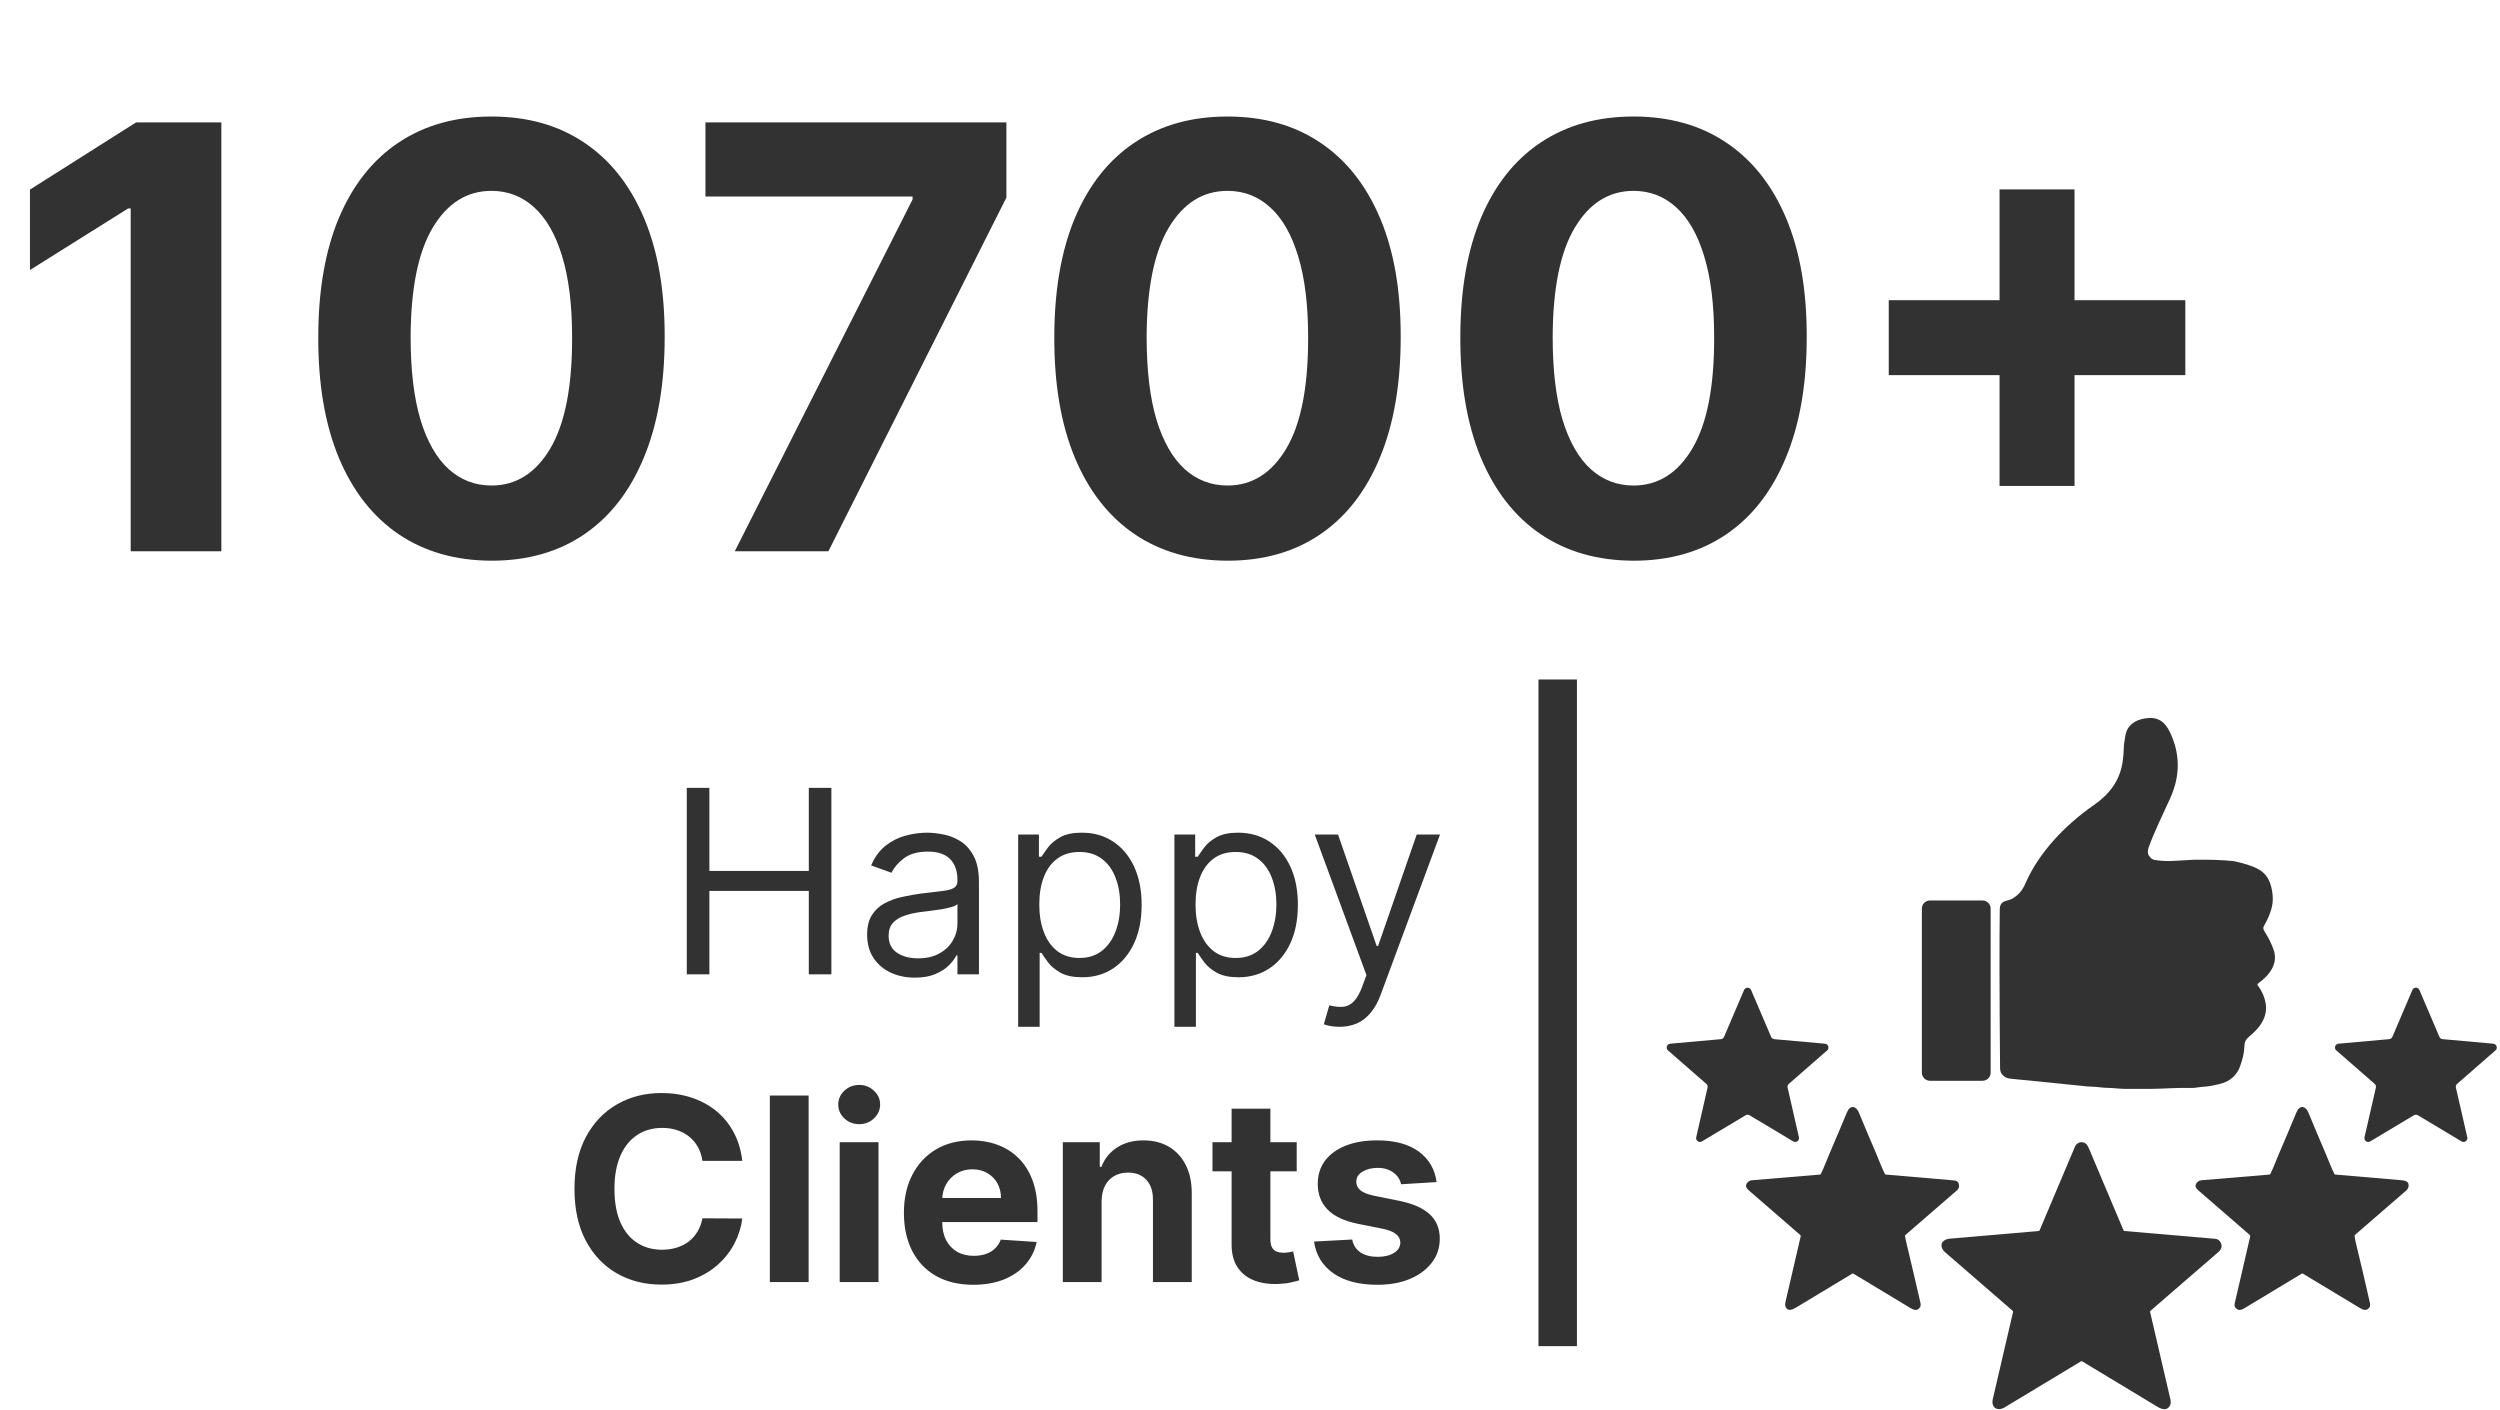 <svg xmlns="http://www.w3.org/2000/svg" width="195" height="110" viewBox="0 0 195 110" fill="none"><path d="M17.266 9.545V43H10.193V16.259H9.997L2.336 21.062V14.789L10.618 9.545H17.266ZM38.335 43.735C35.525 43.724 33.107 43.033 31.082 41.66C29.067 40.288 27.515 38.301 26.426 35.698C25.348 33.095 24.815 29.965 24.826 26.305C24.826 22.657 25.364 19.548 26.443 16.978C27.532 14.408 29.084 12.453 31.098 11.114C33.124 9.763 35.536 9.088 38.335 9.088C41.133 9.088 43.54 9.763 45.555 11.114C47.58 12.464 49.138 14.424 50.227 16.994C51.316 19.553 51.855 22.657 51.844 26.305C51.844 29.975 51.299 33.112 50.21 35.715C49.132 38.317 47.586 40.305 45.571 41.677C43.556 43.049 41.144 43.735 38.335 43.735ZM38.335 37.871C40.251 37.871 41.781 36.907 42.925 34.979C44.068 33.052 44.635 30.16 44.624 26.305C44.624 23.768 44.362 21.655 43.84 19.967C43.328 18.279 42.598 17.011 41.651 16.161C40.714 15.312 39.609 14.887 38.335 14.887C36.429 14.887 34.904 15.84 33.761 17.746C32.617 19.651 32.04 22.505 32.029 26.305C32.029 28.875 32.285 31.021 32.797 32.742C33.32 34.451 34.055 35.736 35.002 36.597C35.95 37.446 37.06 37.871 38.335 37.871ZM57.312 43L71.181 15.557V15.328H55.025V9.545H78.499V15.41L64.614 43H57.312ZM95.745 43.735C92.935 43.724 90.518 43.033 88.492 41.66C86.477 40.288 84.925 38.301 83.837 35.698C82.758 33.095 82.225 29.965 82.236 26.305C82.236 22.657 82.775 19.548 83.853 16.978C84.942 14.408 86.494 12.453 88.508 11.114C90.534 9.763 92.946 9.088 95.745 9.088C98.544 9.088 100.95 9.763 102.965 11.114C104.991 12.464 106.548 14.424 107.637 16.994C108.726 19.553 109.265 22.657 109.254 26.305C109.254 29.975 108.71 33.112 107.621 35.715C106.542 38.317 104.996 40.305 102.981 41.677C100.967 43.049 98.555 43.735 95.745 43.735ZM95.745 37.871C97.662 37.871 99.192 36.907 100.335 34.979C101.479 33.052 102.045 30.16 102.034 26.305C102.034 23.768 101.773 21.655 101.25 19.967C100.738 18.279 100.008 17.011 99.061 16.161C98.124 15.312 97.019 14.887 95.745 14.887C93.839 14.887 92.314 15.84 91.171 17.746C90.028 19.651 89.45 22.505 89.439 26.305C89.439 28.875 89.695 31.021 90.207 32.742C90.73 34.451 91.465 35.736 92.412 36.597C93.36 37.446 94.471 37.871 95.745 37.871ZM127.415 43.735C124.605 43.724 122.188 43.033 120.162 41.66C118.147 40.288 116.595 38.301 115.506 35.698C114.428 33.095 113.895 29.965 113.906 26.305C113.906 22.657 114.445 19.548 115.523 16.978C116.612 14.408 118.164 12.453 120.178 11.114C122.204 9.763 124.616 9.088 127.415 9.088C130.214 9.088 132.62 9.763 134.635 11.114C136.661 12.464 138.218 14.424 139.307 16.994C140.396 19.553 140.935 22.657 140.924 26.305C140.924 29.975 140.379 33.112 139.29 35.715C138.212 38.317 136.666 40.305 134.651 41.677C132.637 43.049 130.224 43.735 127.415 43.735ZM127.415 37.871C129.331 37.871 130.862 36.907 132.005 34.979C133.148 33.052 133.715 30.16 133.704 26.305C133.704 23.768 133.442 21.655 132.92 19.967C132.408 18.279 131.678 17.011 130.731 16.161C129.794 15.312 128.689 14.887 127.415 14.887C125.509 14.887 123.984 15.84 122.841 17.746C121.697 19.651 121.12 22.505 121.109 26.305C121.109 28.875 121.365 31.021 121.877 32.742C122.4 34.451 123.135 35.736 124.082 36.597C125.03 37.446 126.141 37.871 127.415 37.871ZM155.965 37.903V14.773H161.813V37.903H155.965ZM147.323 29.262V23.414H170.454V29.262H147.323Z" fill="#323232"></path><path d="M53.57 76V61.455H55.331V67.932H63.087V61.455H64.848V76H63.087V69.494H55.331V76H53.57ZM71.358 76.256C70.666 76.256 70.039 76.126 69.475 75.865C68.912 75.6 68.465 75.219 68.133 74.722C67.802 74.22 67.636 73.614 67.636 72.903C67.636 72.278 67.759 71.772 68.005 71.383C68.251 70.99 68.581 70.683 68.993 70.46C69.404 70.238 69.859 70.072 70.356 69.963C70.858 69.849 71.362 69.76 71.869 69.693C72.532 69.608 73.069 69.544 73.481 69.501C73.898 69.454 74.201 69.376 74.39 69.267C74.584 69.158 74.681 68.969 74.681 68.699V68.642C74.681 67.941 74.49 67.397 74.106 67.008C73.727 66.62 73.152 66.426 72.38 66.426C71.58 66.426 70.953 66.601 70.498 66.952C70.044 67.302 69.724 67.676 69.539 68.074L67.948 67.506C68.233 66.843 68.611 66.327 69.085 65.957C69.563 65.583 70.084 65.323 70.647 65.176C71.216 65.025 71.774 64.949 72.323 64.949C72.674 64.949 73.076 64.992 73.531 65.077C73.99 65.157 74.433 65.325 74.859 65.581C75.29 65.837 75.647 66.222 75.931 66.739C76.216 67.255 76.358 67.946 76.358 68.812V76H74.681V74.523H74.596C74.483 74.76 74.293 75.013 74.028 75.283C73.763 75.553 73.41 75.782 72.97 75.972C72.529 76.161 71.992 76.256 71.358 76.256ZM71.613 74.75C72.276 74.75 72.835 74.62 73.289 74.359C73.749 74.099 74.094 73.763 74.326 73.351C74.563 72.939 74.681 72.506 74.681 72.051V70.517C74.61 70.602 74.454 70.68 74.213 70.751C73.976 70.818 73.701 70.877 73.389 70.929C73.081 70.976 72.78 71.019 72.487 71.057C72.198 71.09 71.964 71.118 71.784 71.142C71.348 71.199 70.941 71.291 70.562 71.419C70.188 71.542 69.885 71.729 69.653 71.98C69.426 72.226 69.312 72.562 69.312 72.989C69.312 73.571 69.528 74.011 69.959 74.31C70.394 74.603 70.946 74.75 71.613 74.75ZM79.417 80.091V65.091H81.036V66.824H81.235C81.358 66.635 81.529 66.393 81.746 66.099C81.969 65.801 82.286 65.536 82.698 65.304C83.115 65.067 83.678 64.949 84.388 64.949C85.307 64.949 86.117 65.178 86.817 65.638C87.518 66.097 88.065 66.748 88.458 67.591C88.851 68.434 89.048 69.428 89.048 70.574C89.048 71.729 88.851 72.731 88.458 73.578C88.065 74.421 87.521 75.074 86.825 75.538C86.129 75.998 85.326 76.227 84.417 76.227C83.716 76.227 83.155 76.111 82.734 75.879C82.312 75.642 81.988 75.375 81.761 75.077C81.533 74.774 81.358 74.523 81.235 74.324H81.093V80.091H79.417ZM81.065 70.546C81.065 71.369 81.185 72.096 81.427 72.726C81.668 73.351 82.021 73.841 82.485 74.196C82.949 74.546 83.517 74.722 84.19 74.722C84.89 74.722 85.475 74.537 85.944 74.168C86.417 73.794 86.772 73.292 87.009 72.662C87.251 72.028 87.371 71.322 87.371 70.546C87.371 69.778 87.253 69.087 87.016 68.472C86.784 67.851 86.432 67.361 85.958 67.001C85.489 66.637 84.9 66.454 84.19 66.454C83.508 66.454 82.935 66.627 82.471 66.973C82.007 67.314 81.656 67.792 81.42 68.408C81.183 69.019 81.065 69.731 81.065 70.546ZM91.604 80.091V65.091H93.224V66.824H93.423C93.546 66.635 93.716 66.393 93.934 66.099C94.156 65.801 94.474 65.536 94.886 65.304C95.302 65.067 95.866 64.949 96.576 64.949C97.495 64.949 98.304 65.178 99.005 65.638C99.706 66.097 100.253 66.748 100.646 67.591C101.039 68.434 101.235 69.428 101.235 70.574C101.235 71.729 101.039 72.731 100.646 73.578C100.253 74.421 99.708 75.074 99.012 75.538C98.316 75.998 97.513 76.227 96.604 76.227C95.904 76.227 95.343 76.111 94.921 75.879C94.5 75.642 94.175 75.375 93.948 75.077C93.721 74.774 93.546 74.523 93.423 74.324H93.281V80.091H91.604ZM93.252 70.546C93.252 71.369 93.373 72.096 93.614 72.726C93.856 73.351 94.209 73.841 94.673 74.196C95.137 74.546 95.705 74.722 96.377 74.722C97.078 74.722 97.663 74.537 98.131 74.168C98.605 73.794 98.96 73.292 99.197 72.662C99.438 72.028 99.559 71.322 99.559 70.546C99.559 69.778 99.441 69.087 99.204 68.472C98.972 67.851 98.619 67.361 98.146 67.001C97.677 66.637 97.087 66.454 96.377 66.454C95.695 66.454 95.122 66.627 94.658 66.973C94.194 67.314 93.844 67.792 93.607 68.408C93.371 69.019 93.252 69.731 93.252 70.546ZM104.481 80.091C104.197 80.091 103.943 80.067 103.721 80.02C103.498 79.977 103.344 79.935 103.259 79.892L103.685 78.415C104.093 78.519 104.452 78.557 104.765 78.528C105.077 78.5 105.354 78.36 105.596 78.109C105.842 77.863 106.067 77.463 106.271 76.909L106.583 76.057L102.549 65.091H104.367L107.379 73.784H107.492L110.504 65.091H112.322L107.691 77.591C107.483 78.154 107.225 78.621 106.917 78.99C106.609 79.364 106.252 79.641 105.844 79.821C105.442 80.001 104.987 80.091 104.481 80.091ZM57.899 90.547H54.788C54.731 90.144 54.615 89.787 54.44 89.474C54.265 89.157 54.04 88.887 53.765 88.665C53.491 88.442 53.173 88.272 52.814 88.153C52.459 88.035 52.073 87.976 51.656 87.976C50.903 87.976 50.247 88.163 49.689 88.537C49.13 88.906 48.697 89.446 48.389 90.156C48.081 90.862 47.927 91.719 47.927 92.727C47.927 93.764 48.081 94.635 48.389 95.341C48.701 96.046 49.137 96.579 49.696 96.939C50.254 97.299 50.901 97.479 51.635 97.479C52.047 97.479 52.428 97.424 52.778 97.315C53.133 97.206 53.448 97.048 53.723 96.84C53.997 96.626 54.225 96.368 54.404 96.065C54.589 95.762 54.717 95.417 54.788 95.028L57.899 95.043C57.818 95.71 57.617 96.354 57.295 96.974C56.978 97.59 56.549 98.142 56.01 98.629C55.475 99.112 54.835 99.496 54.092 99.78C53.353 100.059 52.518 100.199 51.585 100.199C50.288 100.199 49.127 99.905 48.105 99.318C47.087 98.731 46.282 97.881 45.69 96.769C45.103 95.656 44.809 94.309 44.809 92.727C44.809 91.141 45.108 89.792 45.704 88.679C46.301 87.566 47.11 86.719 48.133 86.136C49.156 85.549 50.306 85.256 51.585 85.256C52.428 85.256 53.209 85.374 53.929 85.611C54.653 85.847 55.295 86.193 55.853 86.648C56.412 87.097 56.867 87.649 57.217 88.303C57.572 88.956 57.799 89.704 57.899 90.547ZM63.073 85.454V100H60.047V85.454H63.073ZM65.496 100V89.091H68.522V100H65.496ZM67.016 87.685C66.567 87.685 66.181 87.535 65.859 87.237C65.541 86.934 65.383 86.572 65.383 86.151C65.383 85.734 65.541 85.376 65.859 85.078C66.181 84.775 66.567 84.624 67.016 84.624C67.466 84.624 67.85 84.775 68.167 85.078C68.489 85.376 68.65 85.734 68.65 86.151C68.65 86.572 68.489 86.934 68.167 87.237C67.85 87.535 67.466 87.685 67.016 87.685ZM75.917 100.213C74.795 100.213 73.829 99.986 73.019 99.531C72.215 99.072 71.594 98.423 71.159 97.585C70.723 96.742 70.505 95.746 70.505 94.595C70.505 93.473 70.723 92.488 71.159 91.641C71.594 90.793 72.207 90.133 72.998 89.659C73.794 89.186 74.726 88.949 75.796 88.949C76.516 88.949 77.186 89.065 77.806 89.297C78.431 89.524 78.976 89.867 79.44 90.327C79.909 90.786 80.273 91.364 80.534 92.06C80.794 92.751 80.924 93.561 80.924 94.489V95.32H71.713V93.445H78.076C78.076 93.009 77.982 92.623 77.792 92.287C77.603 91.951 77.34 91.688 77.004 91.499C76.672 91.305 76.287 91.207 75.846 91.207C75.387 91.207 74.98 91.314 74.625 91.527C74.274 91.735 74 92.017 73.801 92.372C73.602 92.722 73.5 93.113 73.495 93.544V95.327C73.495 95.867 73.595 96.333 73.794 96.726C73.997 97.119 74.284 97.422 74.653 97.635C75.022 97.848 75.46 97.954 75.967 97.954C76.303 97.954 76.611 97.907 76.89 97.812C77.17 97.718 77.409 97.576 77.608 97.386C77.806 97.197 77.958 96.965 78.062 96.69L80.86 96.875C80.718 97.547 80.427 98.135 79.987 98.636C79.551 99.133 78.988 99.522 78.296 99.801C77.61 100.076 76.817 100.213 75.917 100.213ZM85.924 93.693V100H82.899V89.091H85.782V91.016H85.91C86.152 90.381 86.556 89.879 87.125 89.51C87.693 89.136 88.382 88.949 89.191 88.949C89.949 88.949 90.609 89.115 91.173 89.446C91.736 89.778 92.174 90.251 92.487 90.867C92.799 91.477 92.956 92.206 92.956 93.054V100H89.93V93.594C89.935 92.926 89.764 92.405 89.419 92.031C89.073 91.653 88.597 91.463 87.991 91.463C87.584 91.463 87.224 91.551 86.912 91.726C86.604 91.901 86.362 92.157 86.187 92.493C86.017 92.824 85.929 93.224 85.924 93.693ZM101.143 89.091V91.364H94.573V89.091H101.143ZM96.065 86.477H99.09V96.648C99.09 96.927 99.133 97.145 99.218 97.301C99.303 97.453 99.422 97.559 99.573 97.621C99.729 97.682 99.909 97.713 100.113 97.713C100.255 97.713 100.397 97.701 100.539 97.678C100.681 97.649 100.79 97.628 100.866 97.614L101.342 99.865C101.19 99.912 100.977 99.967 100.702 100.028C100.428 100.095 100.094 100.135 99.701 100.149C98.972 100.178 98.333 100.08 97.783 99.858C97.239 99.635 96.815 99.29 96.512 98.821C96.209 98.352 96.06 97.76 96.065 97.046V86.477ZM112.054 92.202L109.284 92.372C109.236 92.135 109.135 91.922 108.978 91.733C108.822 91.539 108.616 91.385 108.36 91.271C108.109 91.153 107.809 91.094 107.458 91.094C106.99 91.094 106.594 91.193 106.272 91.392C105.95 91.586 105.789 91.847 105.789 92.173C105.789 92.434 105.894 92.654 106.102 92.834C106.31 93.014 106.668 93.158 107.174 93.267L109.149 93.665C110.209 93.883 111 94.233 111.521 94.716C112.042 95.199 112.302 95.833 112.302 96.619C112.302 97.334 112.092 97.962 111.67 98.501C111.253 99.041 110.681 99.463 109.951 99.766C109.227 100.064 108.391 100.213 107.444 100.213C106 100.213 104.85 99.912 103.993 99.311C103.14 98.705 102.641 97.881 102.494 96.84L105.47 96.683C105.56 97.124 105.778 97.46 106.123 97.692C106.469 97.919 106.912 98.033 107.451 98.033C107.982 98.033 108.408 97.931 108.73 97.727C109.056 97.519 109.222 97.251 109.227 96.925C109.222 96.65 109.106 96.425 108.879 96.25C108.652 96.07 108.301 95.933 107.828 95.838L105.939 95.462C104.873 95.249 104.08 94.879 103.559 94.354C103.043 93.828 102.785 93.158 102.785 92.344C102.785 91.643 102.975 91.039 103.353 90.533C103.737 90.026 104.274 89.635 104.966 89.361C105.662 89.086 106.476 88.949 107.409 88.949C108.787 88.949 109.871 89.24 110.662 89.822C111.457 90.405 111.921 91.198 112.054 92.202Z" fill="#323232"></path><line x1="121.5" y1="105" x2="121.5" y2="53" stroke="#323232" stroke-width="3"></line><g clip-path="url(#clip0_302_579)"><path d="M167.584 66.693C167.717 66.909 167.864 67.034 168.022 67.066C168.482 67.157 169.031 67.182 169.67 67.142C170.531 67.088 171.017 67.061 171.129 67.06C172.332 67.045 173.319 67.076 174.088 67.153C174.303 67.174 174.607 67.242 175 67.357C176.065 67.668 176.843 67.964 177.155 69.169C177.234 69.473 177.274 69.79 177.277 70.119C177.283 70.861 176.931 71.624 176.568 72.267C176.501 72.387 176.557 72.535 176.636 72.656C176.926 73.101 177.16 73.572 177.339 74.071C177.732 75.168 177 76.09 176.147 76.695C176.072 76.75 176.062 76.813 176.119 76.886C176.293 77.113 176.437 77.368 176.55 77.652C177.09 79.001 176.483 79.985 175.451 80.84C175.125 81.111 175.075 81.288 175.057 81.689C175.035 82.144 174.923 82.643 174.721 83.187C174.463 83.881 173.96 84.328 173.212 84.529C172.691 84.669 172.208 84.752 171.764 84.778C171.503 84.792 171.201 84.869 170.97 84.861C169.873 84.826 168.625 84.931 167.7 84.934C167.057 84.936 166.414 84.936 165.772 84.934C165.334 84.933 164.843 84.856 164.369 84.853C164.184 84.851 163.964 84.833 163.71 84.799C163.416 84.758 163.083 84.769 162.821 84.743C161.567 84.621 160.314 84.493 159.063 84.359C158.317 84.279 157.572 84.207 156.825 84.141C156.521 84.114 156.289 83.988 156.131 83.763C156.049 83.647 156.007 83.484 156.005 83.273C155.955 77.608 155.947 73.487 155.982 70.908C155.986 70.567 156.146 70.353 156.461 70.267C156.702 70.201 156.844 70.157 156.889 70.133C157.379 69.877 157.739 69.479 157.971 68.938C159.031 66.466 161.134 64.311 163.326 62.791C164.538 61.951 165.364 60.878 165.571 59.375C165.623 58.994 165.652 58.636 165.658 58.3C165.663 58.024 165.725 57.753 165.765 57.46C165.883 56.601 166.478 56.174 167.298 56.037C168.252 55.878 168.827 56.23 169.243 57.085C170.059 58.767 170.073 60.486 169.285 62.244C168.702 63.543 168.054 64.813 167.574 66.157C167.529 66.283 167.51 66.573 167.584 66.693Z" fill="#323232"></path><path fill-rule="evenodd" clip-rule="evenodd" d="M155.27 70.87C155.27 70.52 154.987 70.237 154.637 70.237H150.539C150.189 70.237 149.905 70.52 149.905 70.87V83.667C149.905 84.016 150.189 84.3 150.539 84.3H154.637C154.987 84.3 155.27 84.016 155.27 83.667V70.87Z" fill="#323232"></path><path d="M138.393 81.055L142.35 81.409C142.503 81.423 142.622 81.553 142.622 81.707C142.622 81.793 142.585 81.874 142.52 81.931L139.527 84.544C139.444 84.616 139.408 84.728 139.433 84.835L140.317 88.708C140.322 88.73 140.325 88.752 140.325 88.775C140.325 88.939 140.19 89.073 140.027 89.073C139.973 89.073 139.92 89.058 139.873 89.031L136.464 86.991C136.37 86.934 136.252 86.934 136.158 86.991L132.749 89.031C132.702 89.058 132.649 89.073 132.595 89.073C132.432 89.073 132.297 88.939 132.297 88.775C132.297 88.752 132.3 88.73 132.305 88.708L133.189 84.835C133.214 84.728 133.178 84.616 133.095 84.544L130.102 81.931C130.037 81.874 130 81.793 130 81.707C130 81.553 130.119 81.423 130.272 81.409L134.229 81.055C134.338 81.045 134.434 80.975 134.476 80.874L136.037 77.221C136.084 77.111 136.192 77.04 136.311 77.04C136.43 77.04 136.538 77.111 136.585 77.221L138.146 80.874C138.188 80.975 138.284 81.045 138.393 81.055Z" fill="#323232"></path><path d="M190.521 81.054L194.48 81.408C194.633 81.421 194.752 81.551 194.752 81.705C194.752 81.791 194.715 81.873 194.65 81.929L191.654 84.543C191.572 84.615 191.535 84.727 191.56 84.834L192.448 88.708C192.453 88.73 192.455 88.752 192.455 88.775C192.455 88.939 192.321 89.073 192.157 89.073C192.103 89.073 192.05 89.058 192.004 89.031L188.593 86.989C188.499 86.933 188.38 86.933 188.286 86.989L184.875 89.031C184.829 89.058 184.776 89.073 184.722 89.073C184.558 89.073 184.424 88.939 184.424 88.775C184.424 88.752 184.426 88.73 184.431 88.708L185.319 84.834C185.344 84.727 185.307 84.615 185.225 84.543L182.228 81.929C182.164 81.873 182.126 81.791 182.126 81.705C182.126 81.551 182.245 81.421 182.398 81.408L186.358 81.054C186.467 81.044 186.563 80.975 186.606 80.874L188.166 77.218C188.213 77.109 188.321 77.037 188.439 77.037C188.558 77.037 188.666 77.109 188.713 77.218L190.273 80.874C190.316 80.975 190.412 81.044 190.521 81.054Z" fill="#323232"></path><path d="M144.479 99.343C143.009 100.23 141.539 101.117 140.068 102.003C139.782 102.176 139.432 102.302 139.274 101.93C139.234 101.834 139.232 101.71 139.267 101.558C139.666 99.846 140.062 98.135 140.457 96.424C140.464 96.393 140.454 96.361 140.431 96.341C139.108 95.185 137.784 94.037 136.459 92.895C136.22 92.69 136.071 92.503 136.311 92.226C136.397 92.127 136.505 92.072 136.636 92.061C138.409 91.917 140.182 91.769 141.956 91.617C141.989 91.614 142.012 91.597 142.027 91.567C142.278 91.061 142.52 90.404 142.688 90.014C143.156 88.929 143.616 87.841 144.067 86.749C144.302 86.182 144.769 86.237 144.991 86.775C145.439 87.865 145.898 88.951 146.365 90.033C146.514 90.377 146.768 91.069 147.02 91.567C147.034 91.597 147.058 91.614 147.091 91.616C148.798 91.76 150.503 91.907 152.207 92.055C152.512 92.081 152.732 92.079 152.795 92.393C152.832 92.582 152.789 92.72 152.636 92.853C151.3 94.013 149.962 95.171 148.622 96.329C148.597 96.35 148.585 96.384 148.59 96.418C148.617 96.583 148.672 96.836 148.754 97.177C149.11 98.657 149.457 100.139 149.795 101.623C149.822 101.738 149.825 101.867 149.758 101.97C149.56 102.27 149.287 102.194 149.013 102.027C147.532 101.126 146.049 100.232 144.562 99.343C144.535 99.326 144.507 99.326 144.479 99.343Z" fill="#323232"></path><path d="M179.539 99.343C178.054 100.241 176.568 101.137 175.081 102.031C174.835 102.179 174.616 102.26 174.402 102.04C174.233 101.866 174.293 101.723 174.352 101.467C174.738 99.787 175.124 98.123 175.509 96.474C175.524 96.411 175.502 96.345 175.453 96.302C174.115 95.144 172.798 94.002 171.502 92.878C171.375 92.767 171.299 92.677 171.273 92.609C171.179 92.358 171.444 92.081 171.697 92.061C173.47 91.917 175.243 91.769 177.017 91.617C177.05 91.614 177.073 91.597 177.088 91.567C177.339 91.06 177.581 90.404 177.749 90.014C178.217 88.929 178.677 87.841 179.128 86.749C179.363 86.182 179.83 86.237 180.052 86.775C180.5 87.865 180.959 88.952 181.426 90.034C181.574 90.376 181.829 91.068 182.081 91.567C182.096 91.597 182.119 91.612 182.152 91.615C183.85 91.761 185.548 91.906 187.245 92.051C187.603 92.081 187.94 92.136 187.861 92.57C187.841 92.681 187.772 92.787 187.654 92.889C186.335 94.035 185.014 95.18 183.691 96.322C183.664 96.344 183.652 96.373 183.657 96.409C183.674 96.564 183.714 96.771 183.777 97.032C184.152 98.567 184.512 100.106 184.857 101.648C184.881 101.754 184.885 101.867 184.823 101.963C184.627 102.271 184.351 102.196 184.073 102.026C182.593 101.126 181.11 100.232 179.623 99.343C179.596 99.326 179.567 99.326 179.539 99.343Z" fill="#323232"></path><path d="M167.706 102.329C168.23 104.596 168.757 106.863 169.287 109.13C169.331 109.32 169.326 109.475 169.273 109.595C169.074 110.044 168.661 109.958 168.3 109.739C166.337 108.55 164.372 107.364 162.405 106.183C162.377 106.167 162.349 106.167 162.32 106.183C160.334 107.38 158.351 108.576 156.37 109.77C155.801 110.114 155.283 109.797 155.44 109.124C155.968 106.859 156.495 104.593 157.02 102.328C157.028 102.297 157.019 102.27 156.995 102.249C155.243 100.733 153.493 99.216 151.744 97.7C151.207 97.235 151.398 96.674 152.098 96.614C154.411 96.417 156.721 96.218 159.03 96.017C159.053 96.015 159.074 96 159.084 95.977C160.002 93.803 160.922 91.627 161.843 89.447C161.989 89.103 162.395 88.984 162.685 89.198C162.772 89.262 162.861 89.402 162.952 89.617C163.847 91.731 164.741 93.849 165.637 95.972C165.647 95.998 165.672 96.015 165.699 96.018C168.075 96.222 170.455 96.426 172.839 96.632C172.963 96.642 173.134 96.772 173.199 96.892C173.353 97.173 173.298 97.427 173.036 97.655C171.268 99.187 169.5 100.719 167.731 102.25C167.707 102.271 167.698 102.297 167.706 102.329Z" fill="#323232"></path></g><defs><clipPath id="clip0_302_579"><rect width="64.781" height="54" fill="white" transform="translate(130 56)"></rect></clipPath></defs></svg>